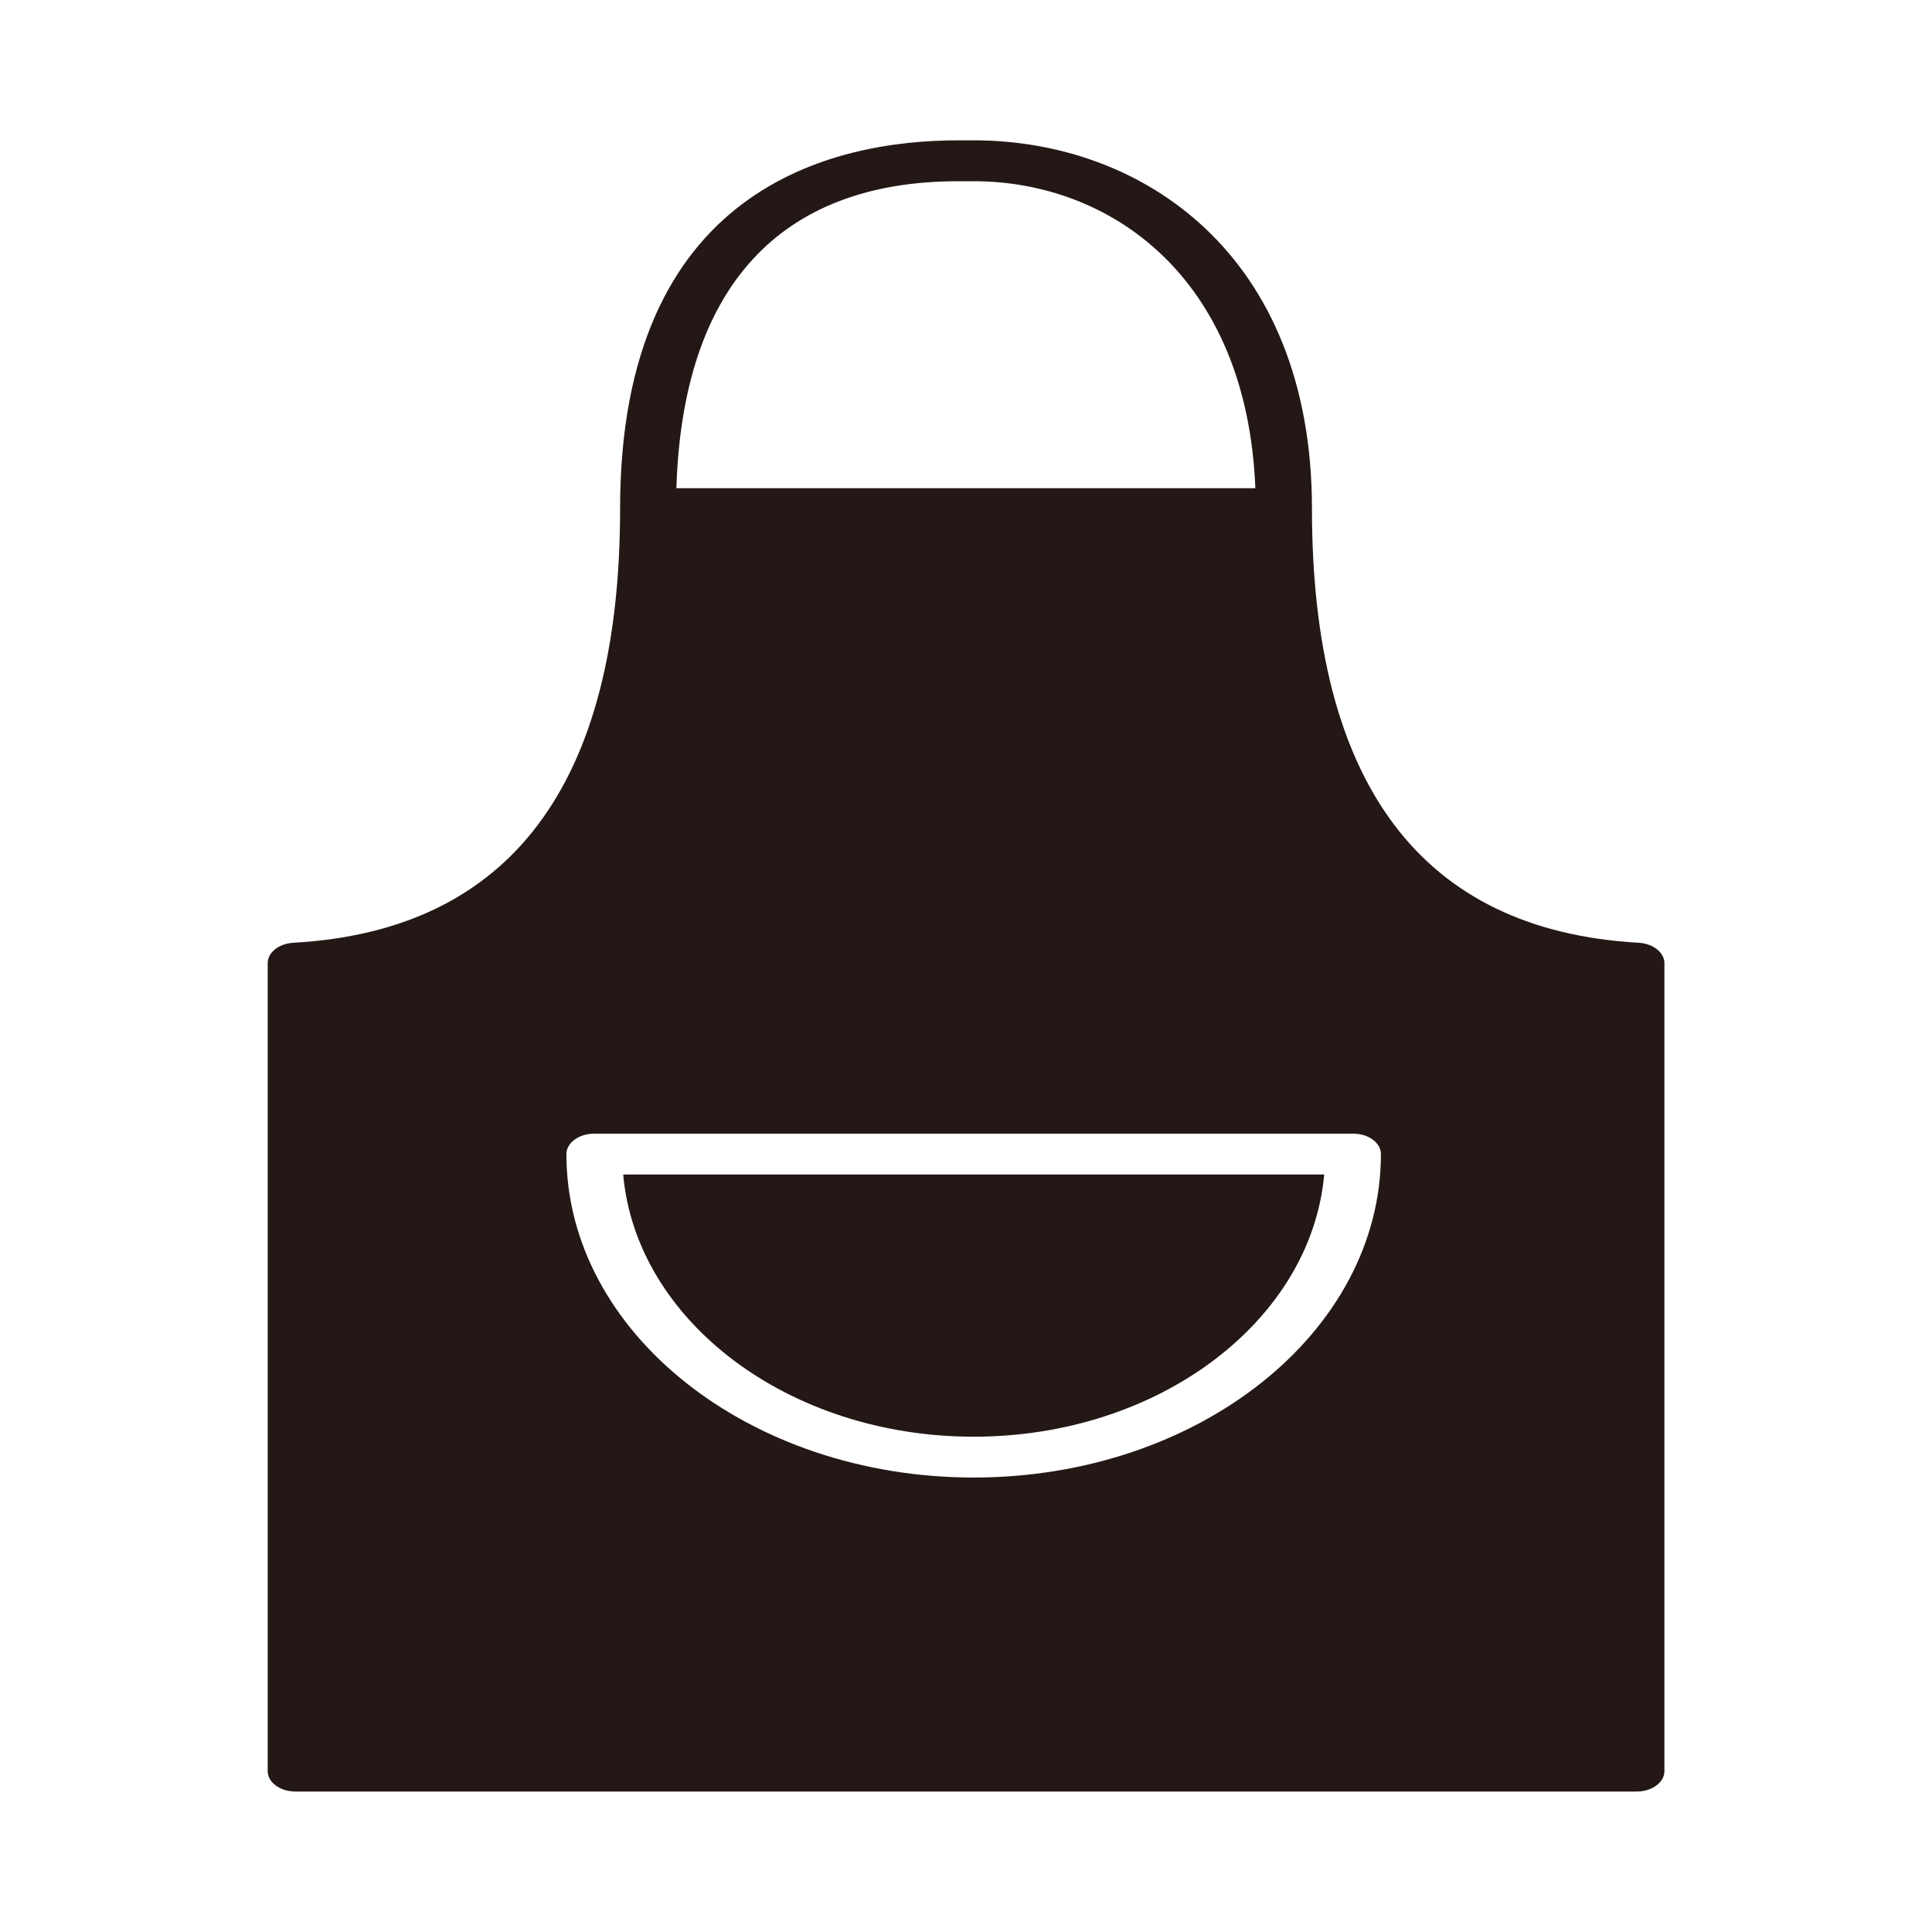 <?xml version="1.0" encoding="utf-8"?>
<!-- Generator: Adobe Illustrator 28.1.0, SVG Export Plug-In . SVG Version: 6.00 Build 0)  -->
<svg version="1.1" id="レイヤー_1" xmlns="http://www.w3.org/2000/svg" xmlns:xlink="http://www.w3.org/1999/xlink" x="0px"
	 y="0px" width="30px" height="30px" viewBox="0 0 30 30" enable-background="new 0 0 30 30" xml:space="preserve">
<g>
	<path fill="#231815" d="M14.88,2.814h0.239c2.115,0,4.243,1.481,4.374,4.767h-8.99
		C10.599,4.463,12.105,2.814,14.88,2.814L14.88,2.814z M9.229,17.603h11.781
		c0.239,0,0.433,0.142,0.433,0.317c0,2.769-2.837,5.023-6.324,5.023
		c-3.486,0-6.324-2.254-6.324-5.023C8.796,17.745,8.99,17.603,9.229,17.603L9.229,17.603z
		 M25.444,14.639c-3.365-0.19-5.072-2.458-5.072-6.741c0-3.95-2.638-5.719-5.252-5.719h-0.239
		c-1.961,0-5.252,0.743-5.252,5.719c0,4.284-1.707,6.552-5.072,6.741
		c-0.226,0.013-0.4,0.15-0.4,0.316v12.547c0,0.176,0.194,0.317,0.433,0.317h20.822
		c0.239,0,0.433-0.141,0.433-0.317V14.956C25.844,14.79,25.67,14.652,25.444,14.639L25.444,14.639z"/>
	<path fill="#231815" d="M15.119,22.309c2.876,0,5.24-1.799,5.443-4.071H9.677
		C9.879,20.51,12.243,22.309,15.119,22.309L15.119,22.309z"/>
</g>
</svg>
